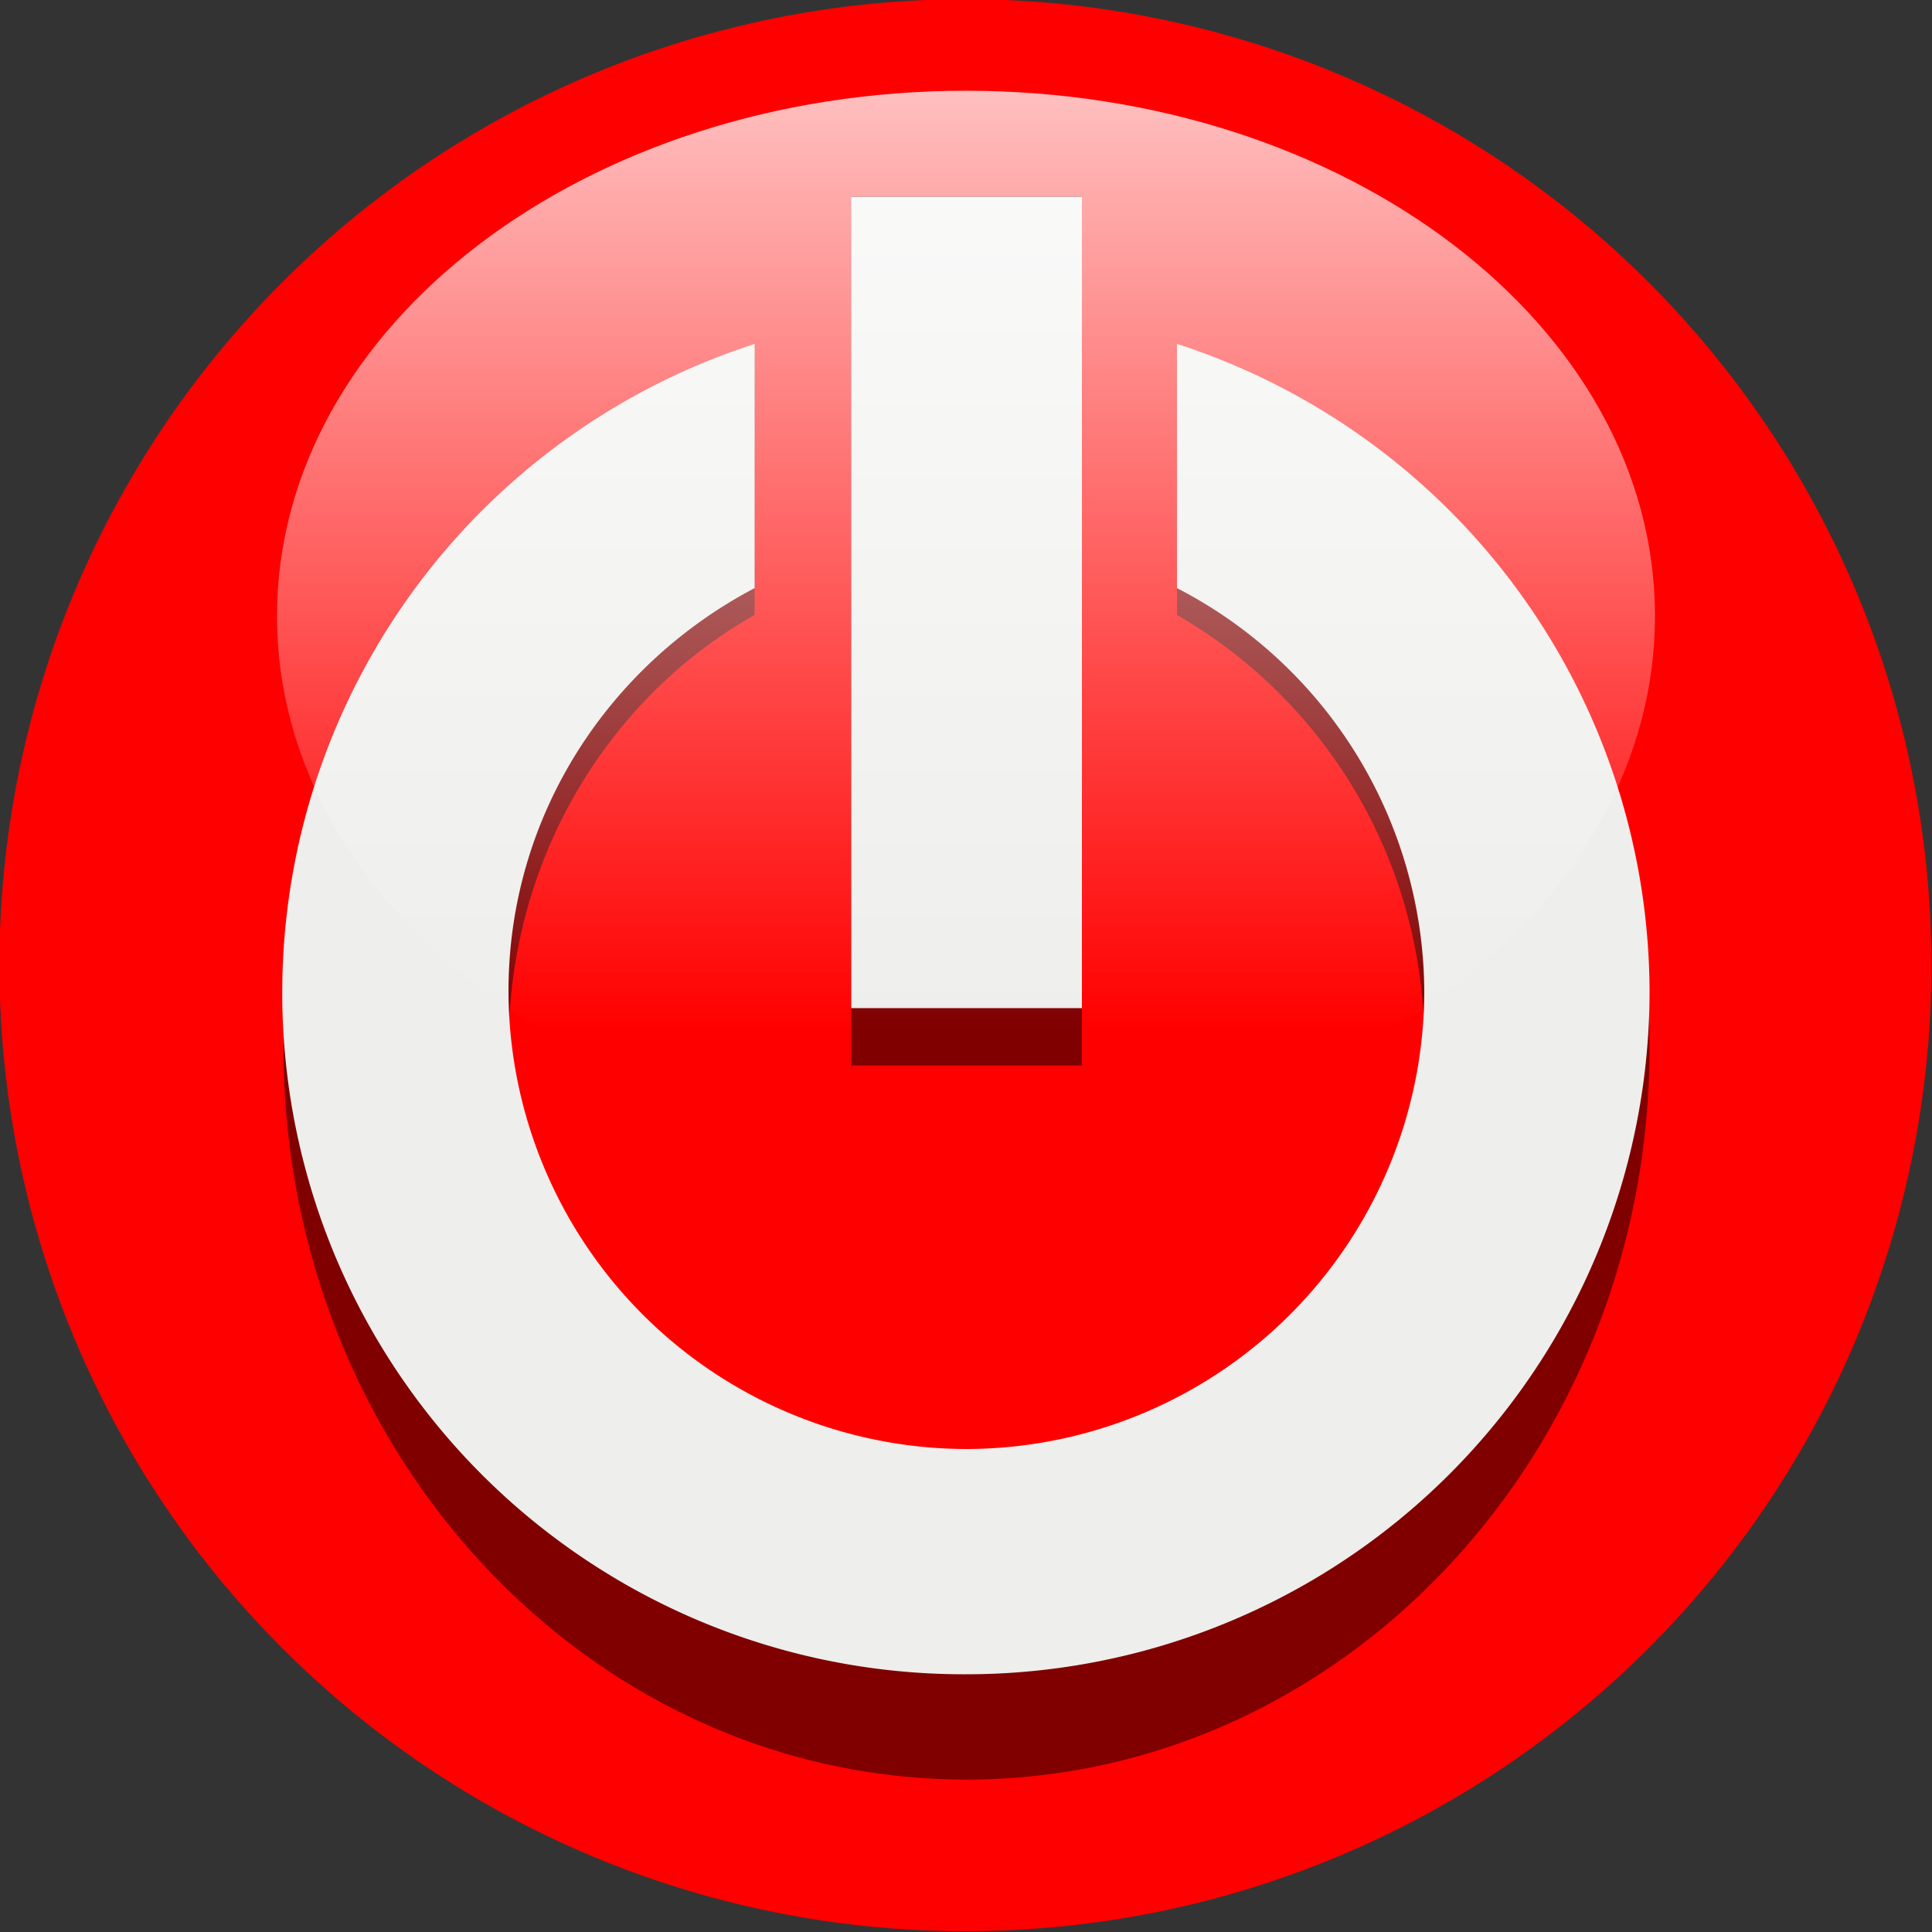 <svg xmlns="http://www.w3.org/2000/svg" xmlns:xlink="http://www.w3.org/1999/xlink" viewBox="0 0 10 10" version="1.0"><rect x="0" y="0" width="10" height="10" fill="#333333" stroke="none"/><defs><linearGradient id="a" y2="47.547" gradientUnits="userSpaceOnUse" x2="127.2" y1="18.495" x1="127.2"><stop offset="0" stop-color="#fff"/><stop offset="1" stop-color="#fff" stop-opacity="0"/></linearGradient></defs><g fill-rule="evenodd"><path d="M9.997 4.996a5 5 0 11-10 0 5 5 0 0110 0z" fill="red"/><g fill="maroon"><path d="M3.907 1.828c-1.414.495-2.44 1.91-2.44 3.592 0 2.093 1.583 3.791 3.535 3.791 1.952 0 3.536-1.698 3.536-3.79 0-1.683-1.032-3.098-2.446-3.593v1.355a2.558 2.558 0 011.28 2.237c0 1.402-1.063 2.542-2.37 2.542-1.307 0-2.37-1.14-2.37-2.542 0-.975.52-1.812 1.274-2.237V1.828z" xlink:href="#path22091"/><path d="M4.406 1.015v4.5H5.6v-4.5H4.406z" xlink:href="#path22093"/></g><g fill="#eeeeec"><path d="M3.907 1.78a3.528 3.528 0 001.095 6.886A3.536 3.536 0 008.538 5.13a3.532 3.532 0 00-2.446-3.35v1.264a2.362 2.362 0 011.28 2.086 2.374 2.374 0 01-2.37 2.37 2.374 2.374 0 01-2.37-2.37c0-.91.52-1.69 1.274-2.086V1.78z" xlink:href="#path22091"/><path d="M4.406 1.021v4.197H5.6V1.02H4.406z" xlink:href="#path22093"/></g><path d="M149.63 34.779c0 8.993-10.042 16.284-22.429 16.284s-22.429-7.29-22.429-16.284c0-8.993 10.042-16.284 22.429-16.284s22.429 7.29 22.429 16.284z" transform="matrix(.159 0 0 .167 -15.225 -2.619)" opacity=".75" fill="url(#a)"/></g></svg>